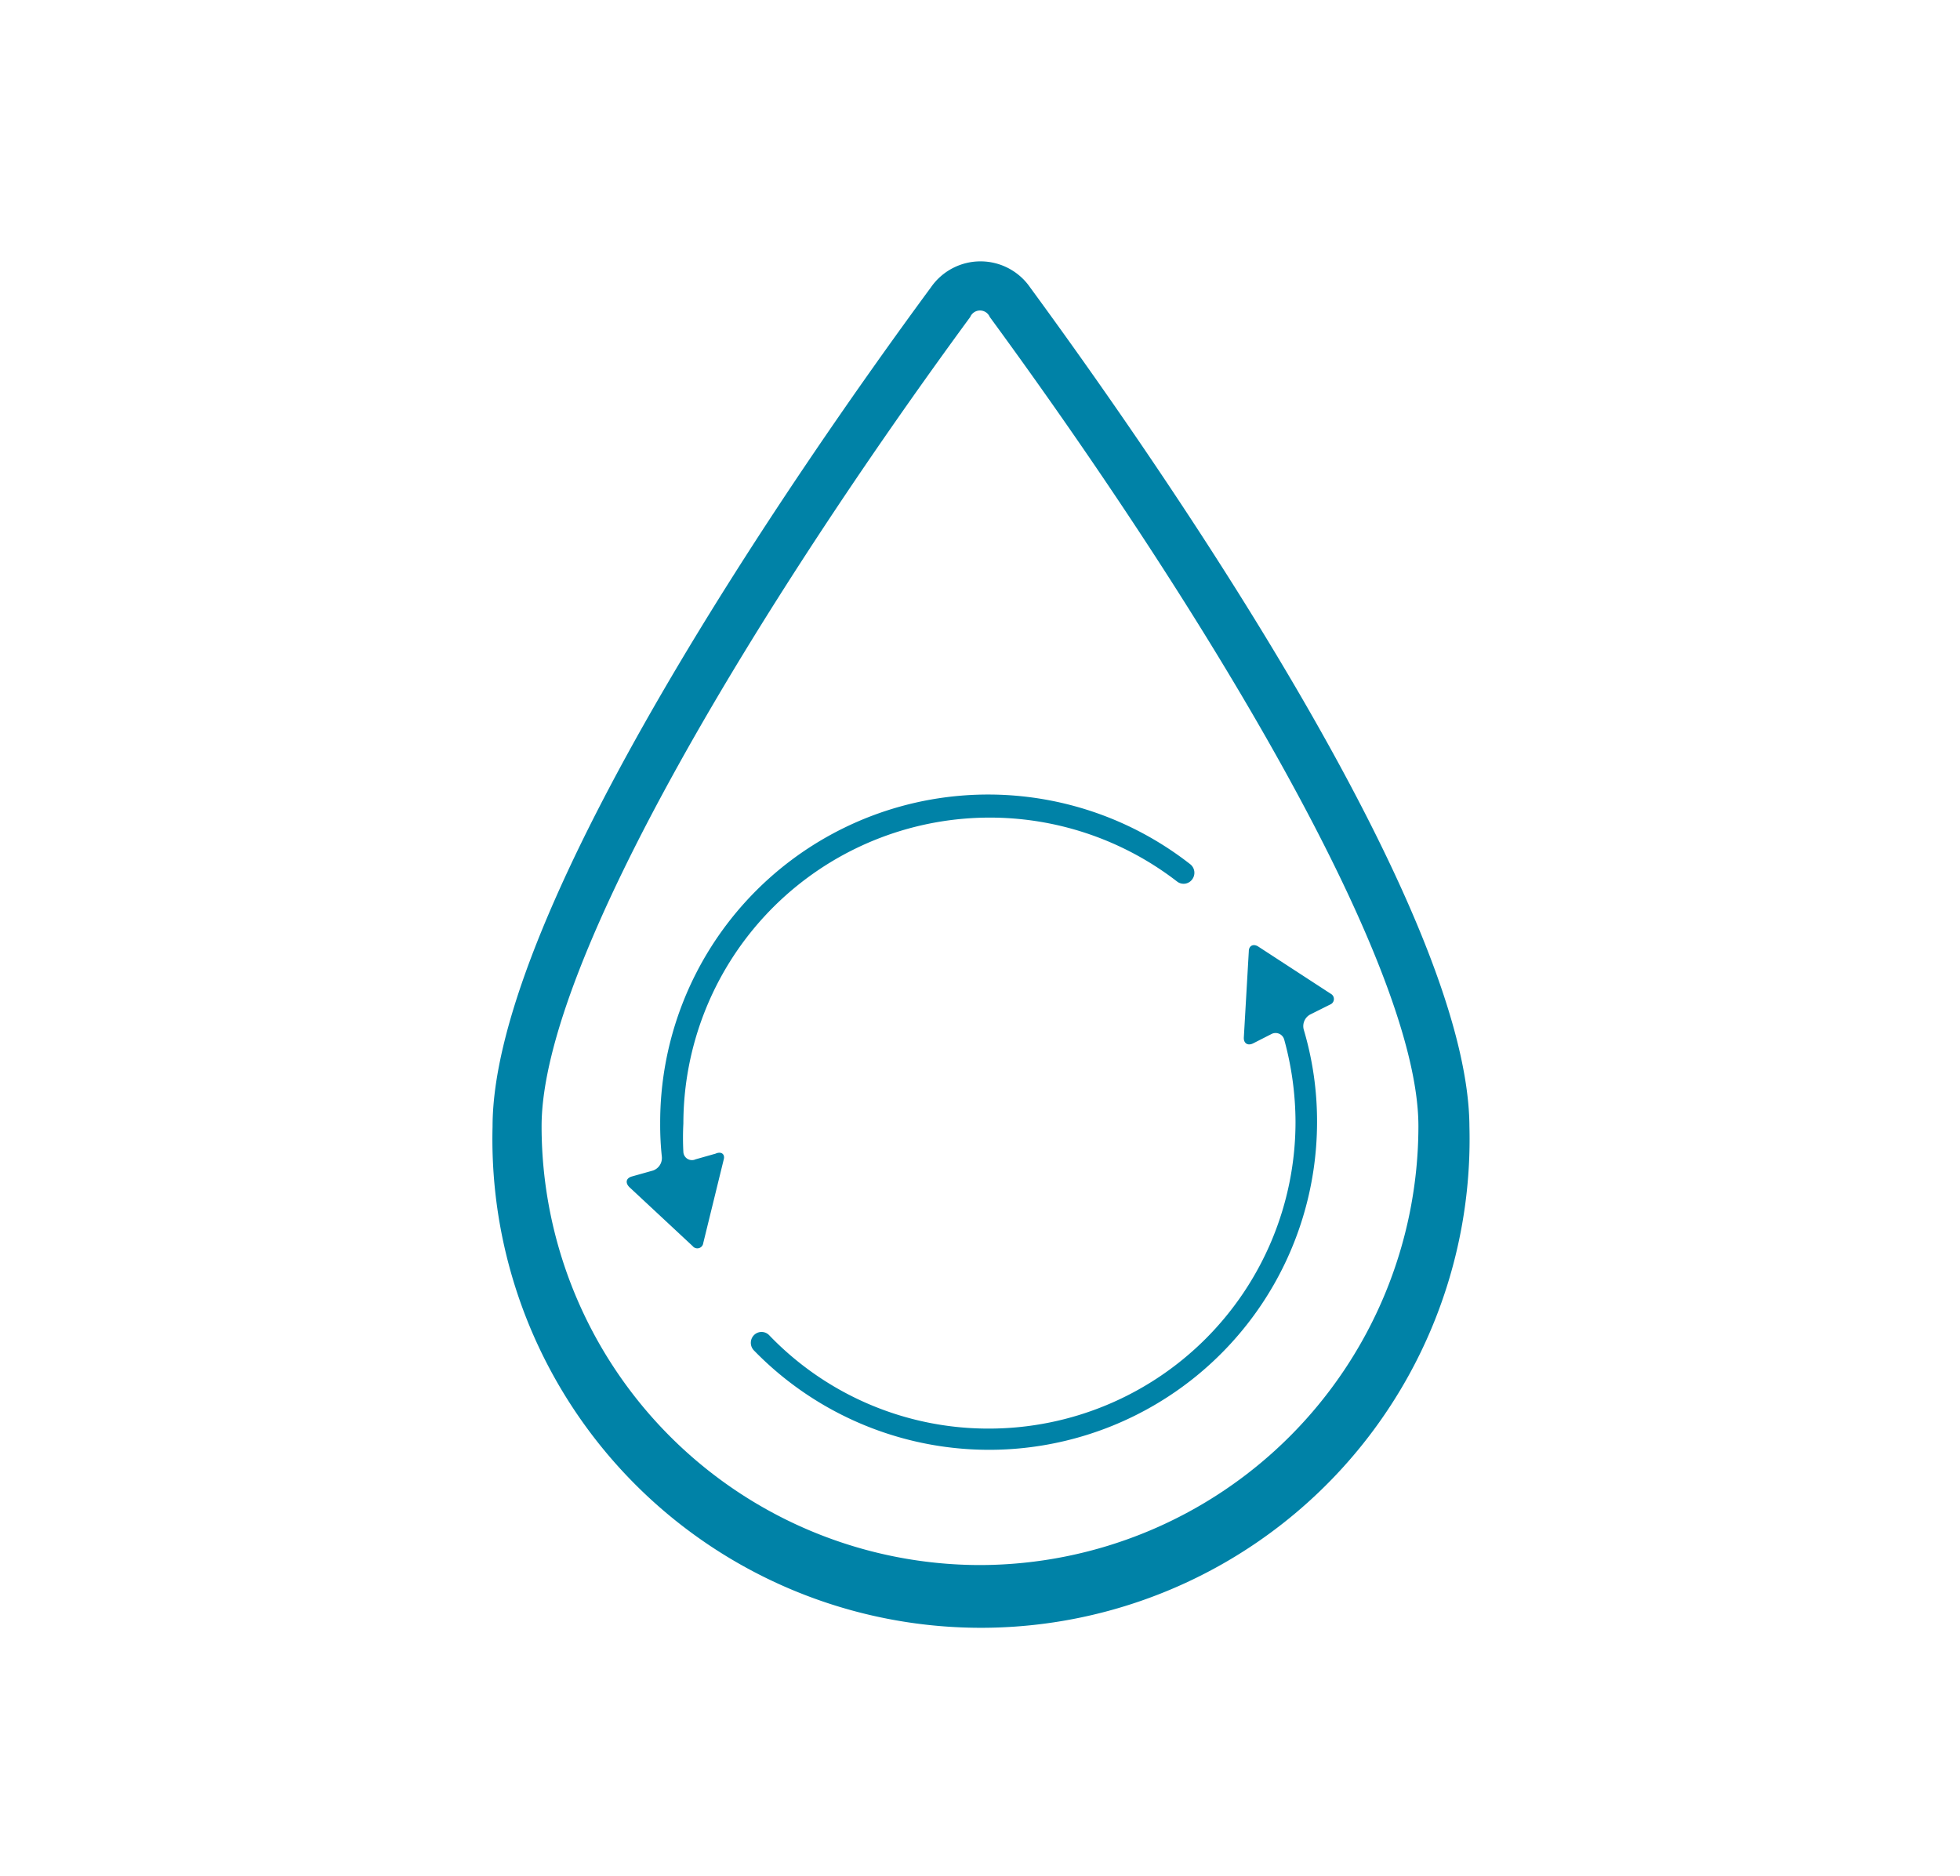 <svg id="Layer_1" data-name="Layer 1" xmlns="http://www.w3.org/2000/svg" viewBox="0 0 59.17 56.63"><defs><style>.cls-1{fill:#0082a7;}</style></defs><title>hidraulica-b</title><path class="cls-1" d="M31.1,8.68a1.82,1.82,0,0,0-3,0c-4,5.43-13.23,18.76-13.23,25.33a14.75,14.75,0,1,0,29.49,0C44.33,27.44,35.08,14.11,31.1,8.68ZM29.58,47.25A13.25,13.25,0,0,1,16.35,34c0-5,6.68-15.9,12.94-24.43a.32.32,0,0,1,.59,0C36.14,18.11,42.82,29,42.82,34A13.26,13.26,0,0,1,29.58,47.25ZM40.15,30.33l-.6.3a.4.4,0,0,0-.19.46,9.7,9.7,0,0,1,.4,2.79,9.9,9.9,0,0,1-17,6.89.33.33,0,0,1,0-.46.32.32,0,0,1,.46,0,9.17,9.17,0,0,0,6.64,2.82,9.26,9.26,0,0,0,9.25-9.25,9.47,9.47,0,0,0-.34-2.49.27.27,0,0,0-.39-.17l-.55.28c-.16.08-.29,0-.28-.18l.15-2.6c0-.17.14-.24.29-.14L40.17,30h0A.18.18,0,0,1,40.15,30.33ZM21.85,35l-.62,2.53a.18.18,0,0,1-.32.09L19,35.84c-.13-.13-.1-.27.07-.32l.64-.18a.4.4,0,0,0,.27-.42,8.94,8.94,0,0,1-.05-1,9.9,9.9,0,0,1,16-7.83.33.33,0,0,1,.06.46.32.32,0,0,1-.46.06,9.25,9.25,0,0,0-14.9,7.31,8.25,8.25,0,0,0,0,.86A.26.26,0,0,0,21,35l.6-.17C21.78,34.75,21.89,34.85,21.85,35Z"/></svg>